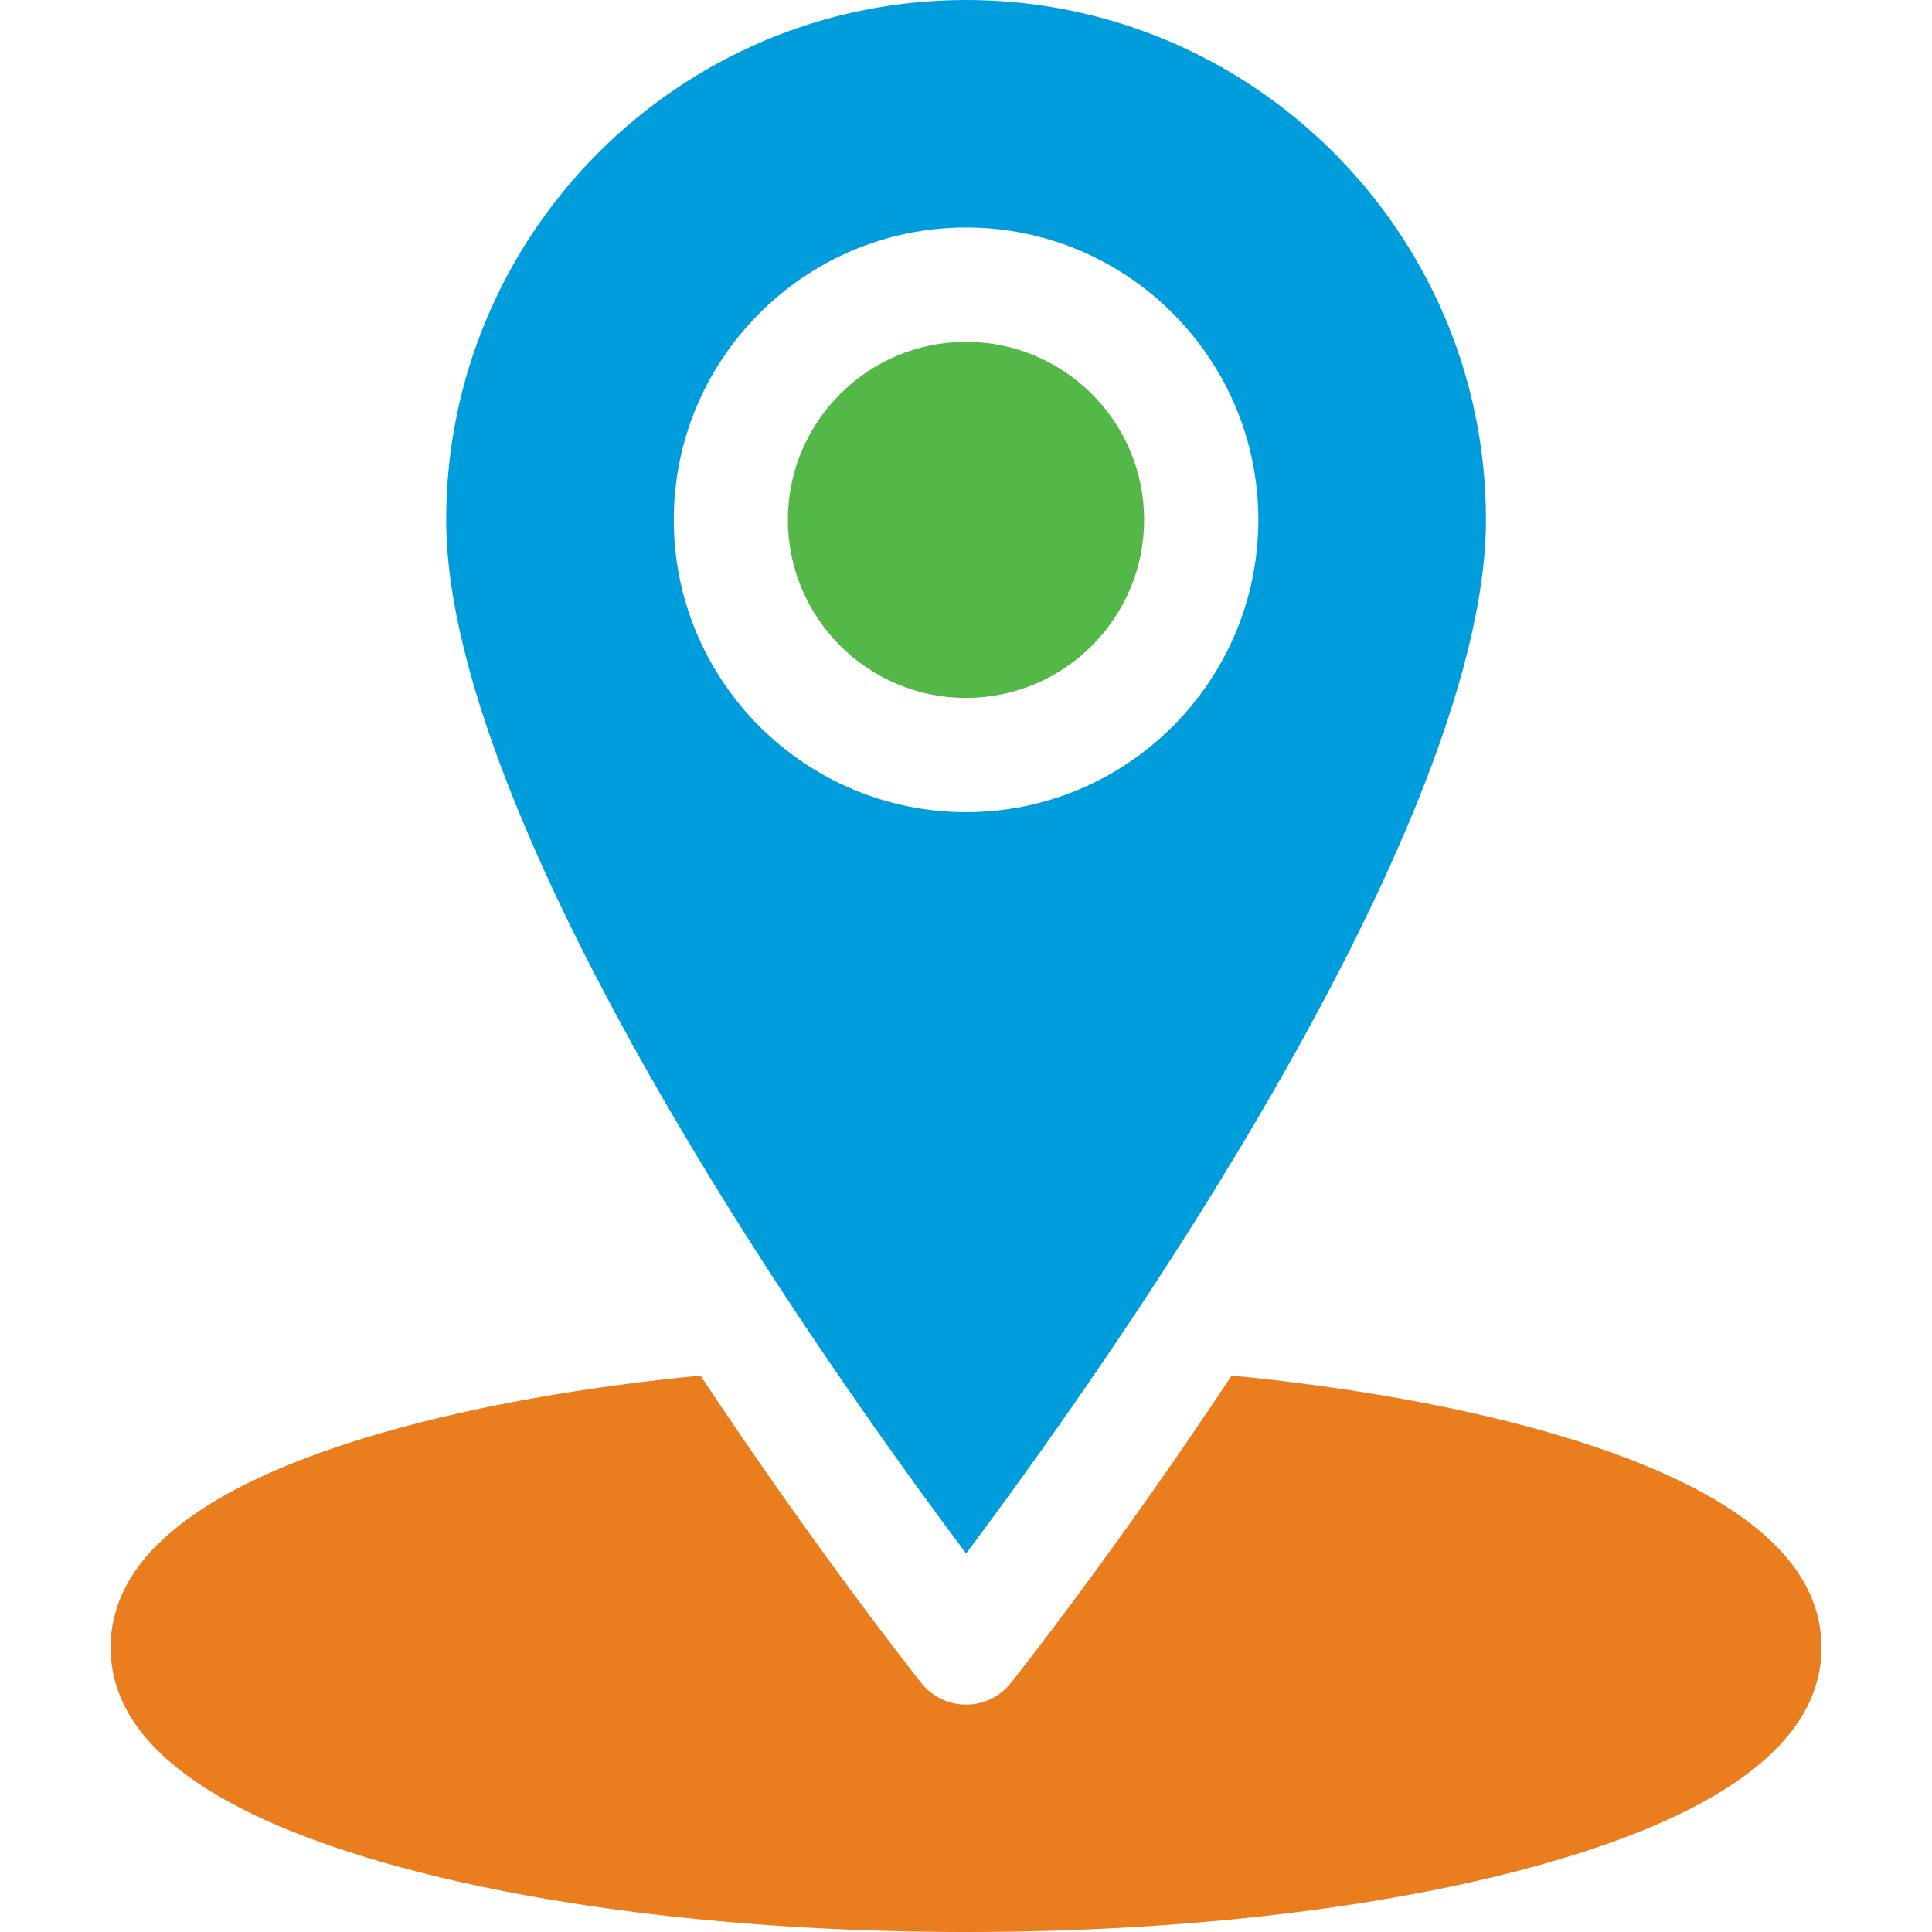 <svg width="16" height="16" viewBox="0 0 16 16" fill="none" xmlns="http://www.w3.org/2000/svg">
<g clip-path="url(#clip0_10060_26130)">
<path d="M8 2.831C7.187 2.831 6.525 3.492 6.525 4.305C6.525 5.118 7.187 5.78 8 5.78C8.813 5.78 9.475 5.118 9.475 4.305C9.475 3.492 8.813 2.831 8 2.831Z" fill="#53B848"/>
<path d="M12.805 11.857C12.057 11.644 11.168 11.486 10.2 11.392C9.262 12.808 8.452 13.836 8.371 13.938C8.282 14.051 8.145 14.117 8.001 14.117C7.856 14.117 7.72 14.051 7.63 13.938C7.55 13.836 6.739 12.808 5.801 11.392C4.833 11.486 3.944 11.644 3.196 11.857C1.683 12.288 0.916 12.889 0.916 13.644C0.916 14.398 1.683 14.999 3.196 15.43C4.486 15.798 6.192 16 8.001 16C9.809 16 11.516 15.798 12.805 15.43C14.318 14.999 15.085 14.398 15.085 13.644C15.085 12.889 14.318 12.288 12.805 11.857Z" fill="#EA7E1E"/>
<path d="M8.001 0C5.627 0 3.695 1.931 3.695 4.305C3.695 5.572 4.497 7.53 6.013 9.968C6.783 11.205 7.559 12.276 8.001 12.865C8.444 12.274 9.222 11.2 9.993 9.96C11.506 7.526 12.306 5.571 12.306 4.305C12.306 1.931 10.374 0 8.001 0ZM8.001 6.726C6.666 6.726 5.58 5.64 5.58 4.305C5.58 2.97 6.666 1.884 8.001 1.884C9.335 1.884 10.421 2.97 10.421 4.305C10.421 5.64 9.335 6.726 8.001 6.726Z" fill="#009DDC"/>
</g>
<defs>
<clipPath id="clip0_10060_26130">
<rect width="16" height="16" fill="white"/>
</clipPath>
</defs>
</svg>
